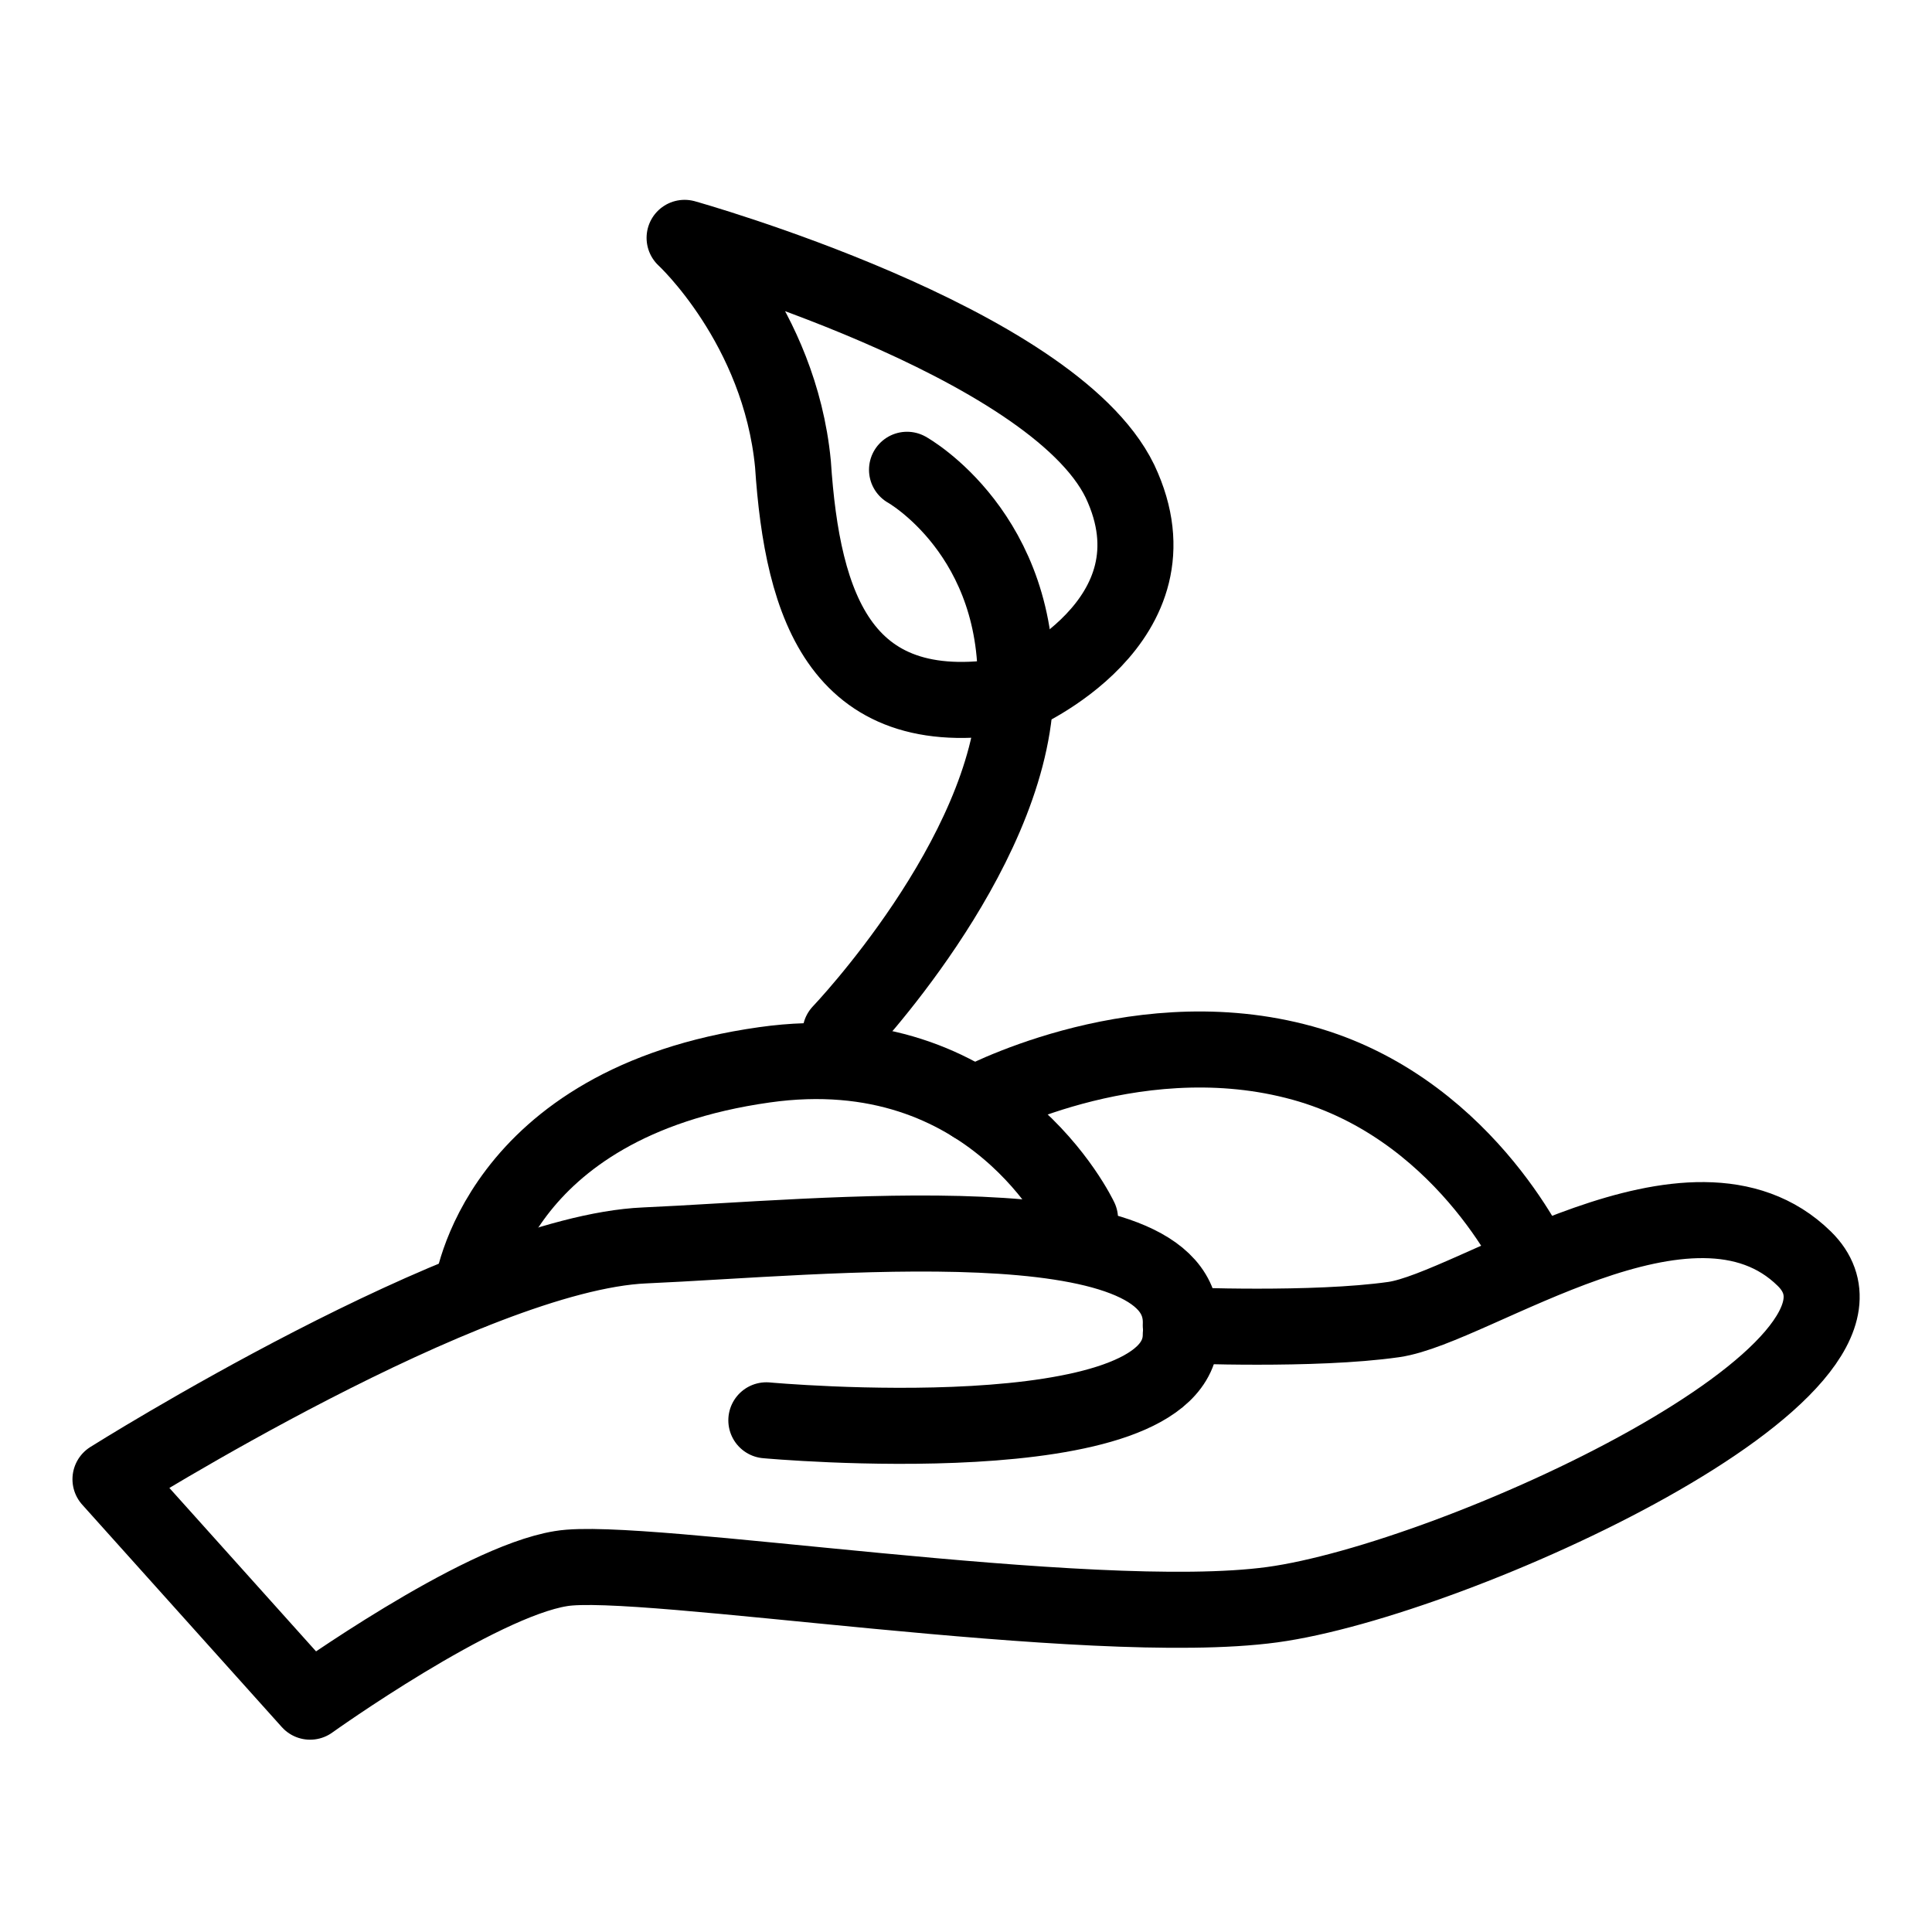 <?xml version="1.0" encoding="UTF-8"?>
<!-- The Best Svg Icon site in the world: iconSvg.co, Visit us! https://iconsvg.co -->
<svg width="800px" height="800px" version="1.1" viewBox="144 144 512 512" xmlns="http://www.w3.org/2000/svg">
 <g fill="none" stroke="#000000" stroke-linecap="round" stroke-linejoin="round" stroke-miterlimit="10" stroke-width="4">
  <path transform="matrix(5.038 0 0 5.038 148.09 148.09)" d="m61.3 68.9s7 0.3 11.2-0.3c4.2-0.6 15.7-9 21.6-3.2 5.9 5.8-18.4 16.9-28 18.2-9.6 1.3-33.3-2.6-37.4-1.9-4.4 0.7-13.2 7-13.2 7l-10.5-11.7s18.9-11.9 28.1-12.3 28.5-2.5 28.2 4.2z"/>
  <path transform="matrix(5.038 0 0 5.038 148.09 148.09)" d="m39.5 73.9s21.8 2 21.8-4.5"/>
  <path transform="matrix(5.038 0 0 5.038 148.09 148.09)" d="m24 67.1s1.2-9.9 15.4-11.9c12-1.7 16.6 8.1 16.6 8.1"/>
  <path transform="matrix(5.038 0 0 5.038 148.09 148.09)" d="m79.9 65.6s-3.8-8.4-12.6-10.6c-8.7-2.2-16.9 2.3-16.9 2.3"/>
  <path transform="matrix(5.038 0 0 5.038 148.09 148.09)" d="m43.4 53.5s8.8-9.2 9.2-17.7-5.7-11.9-5.7-11.9"/>
  <path transform="matrix(5.038 0 0 5.038 148.09 148.09)" d="m52.7 35.7s8.9-3.8 5.4-11.2c-3.6-7.4-22.9-12.8-22.9-12.8s5 4.6 5.7 11.9c0.499 7.5 2.499 13.9 11.799 12.1z"/>
 </g>
</svg>
